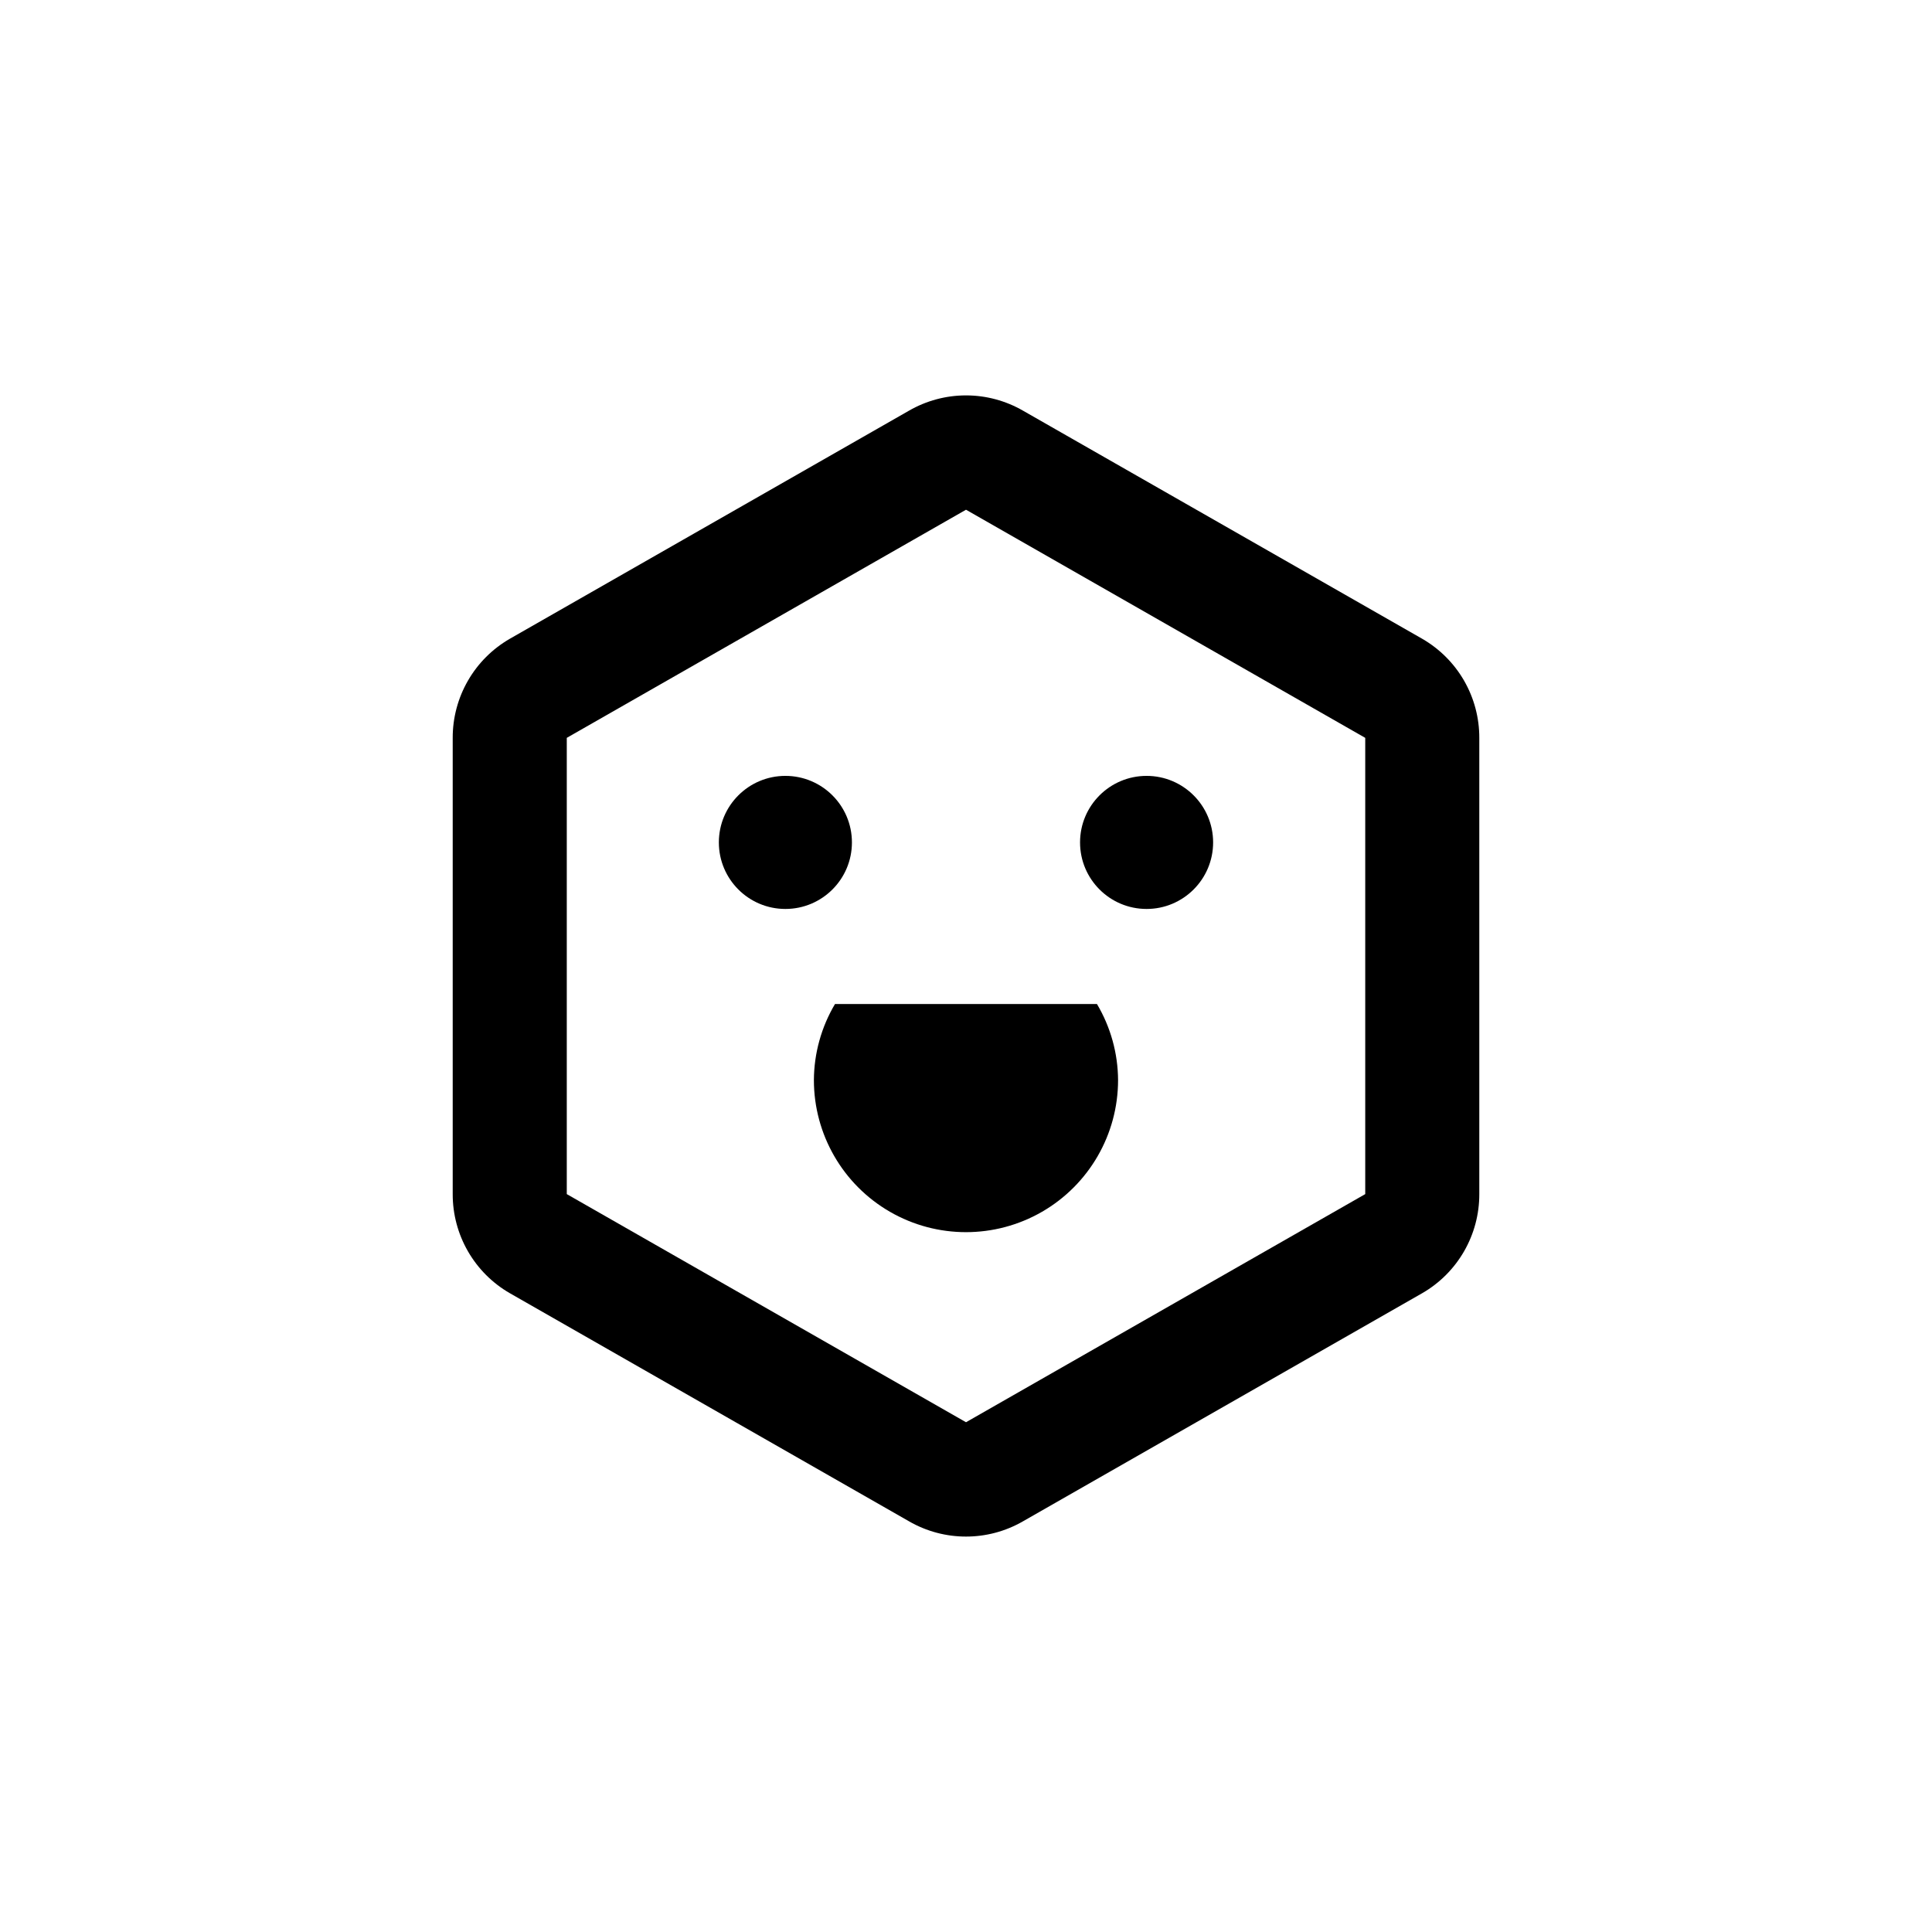 <?xml version="1.0" encoding="UTF-8"?>
<!-- Uploaded to: ICON Repo, www.svgrepo.com, Generator: ICON Repo Mixer Tools -->
<svg fill="#000000" width="800px" height="800px" version="1.1" viewBox="144 144 512 512" xmlns="http://www.w3.org/2000/svg">
 <g>
  <path d="m279.09 486.7 105.8 60.457h-0.004c9.355 5.402 20.879 5.402 30.23 0l105.8-60.457c4.606-2.656 8.426-6.484 11.082-11.094 2.652-4.609 4.043-9.836 4.031-15.152v-120.91c0.012-5.32-1.379-10.547-4.031-15.156-2.656-4.609-6.477-8.434-11.082-11.094l-105.8-60.457c-4.598-2.652-9.809-4.051-15.113-4.051-5.309 0-10.52 1.398-15.117 4.051l-105.8 60.457h0.004c-4.606 2.66-8.43 6.484-11.082 11.094-2.656 4.609-4.047 9.836-4.035 15.156v120.91c-0.012 5.316 1.379 10.543 4.035 15.152 2.652 4.609 6.477 8.438 11.082 11.094zm15.113-147.16 105.8-60.457 105.8 60.457v120.91l-105.8 60.457-105.8-60.457z"/>
  <path d="m369.77 367.25c0 9.738-7.894 17.633-17.633 17.633s-17.633-7.894-17.633-17.633 7.894-17.633 17.633-17.633 17.633 7.894 17.633 17.633"/>
  <path d="m465.49 367.25c0 9.738-7.894 17.633-17.633 17.633s-17.633-7.894-17.633-17.633 7.894-17.633 17.633-17.633 17.633 7.894 17.633 17.633"/>
  <path d="m440.3 430.23c-0.039-7.094-1.973-14.051-5.594-20.152h-69.426c-3.621 6.102-5.551 13.059-5.59 20.152 0 14.398 7.68 27.707 20.152 34.906 12.469 7.199 27.832 7.199 40.305 0 12.469-7.199 20.152-20.508 20.152-34.906z"/>
 </g>
</svg>
